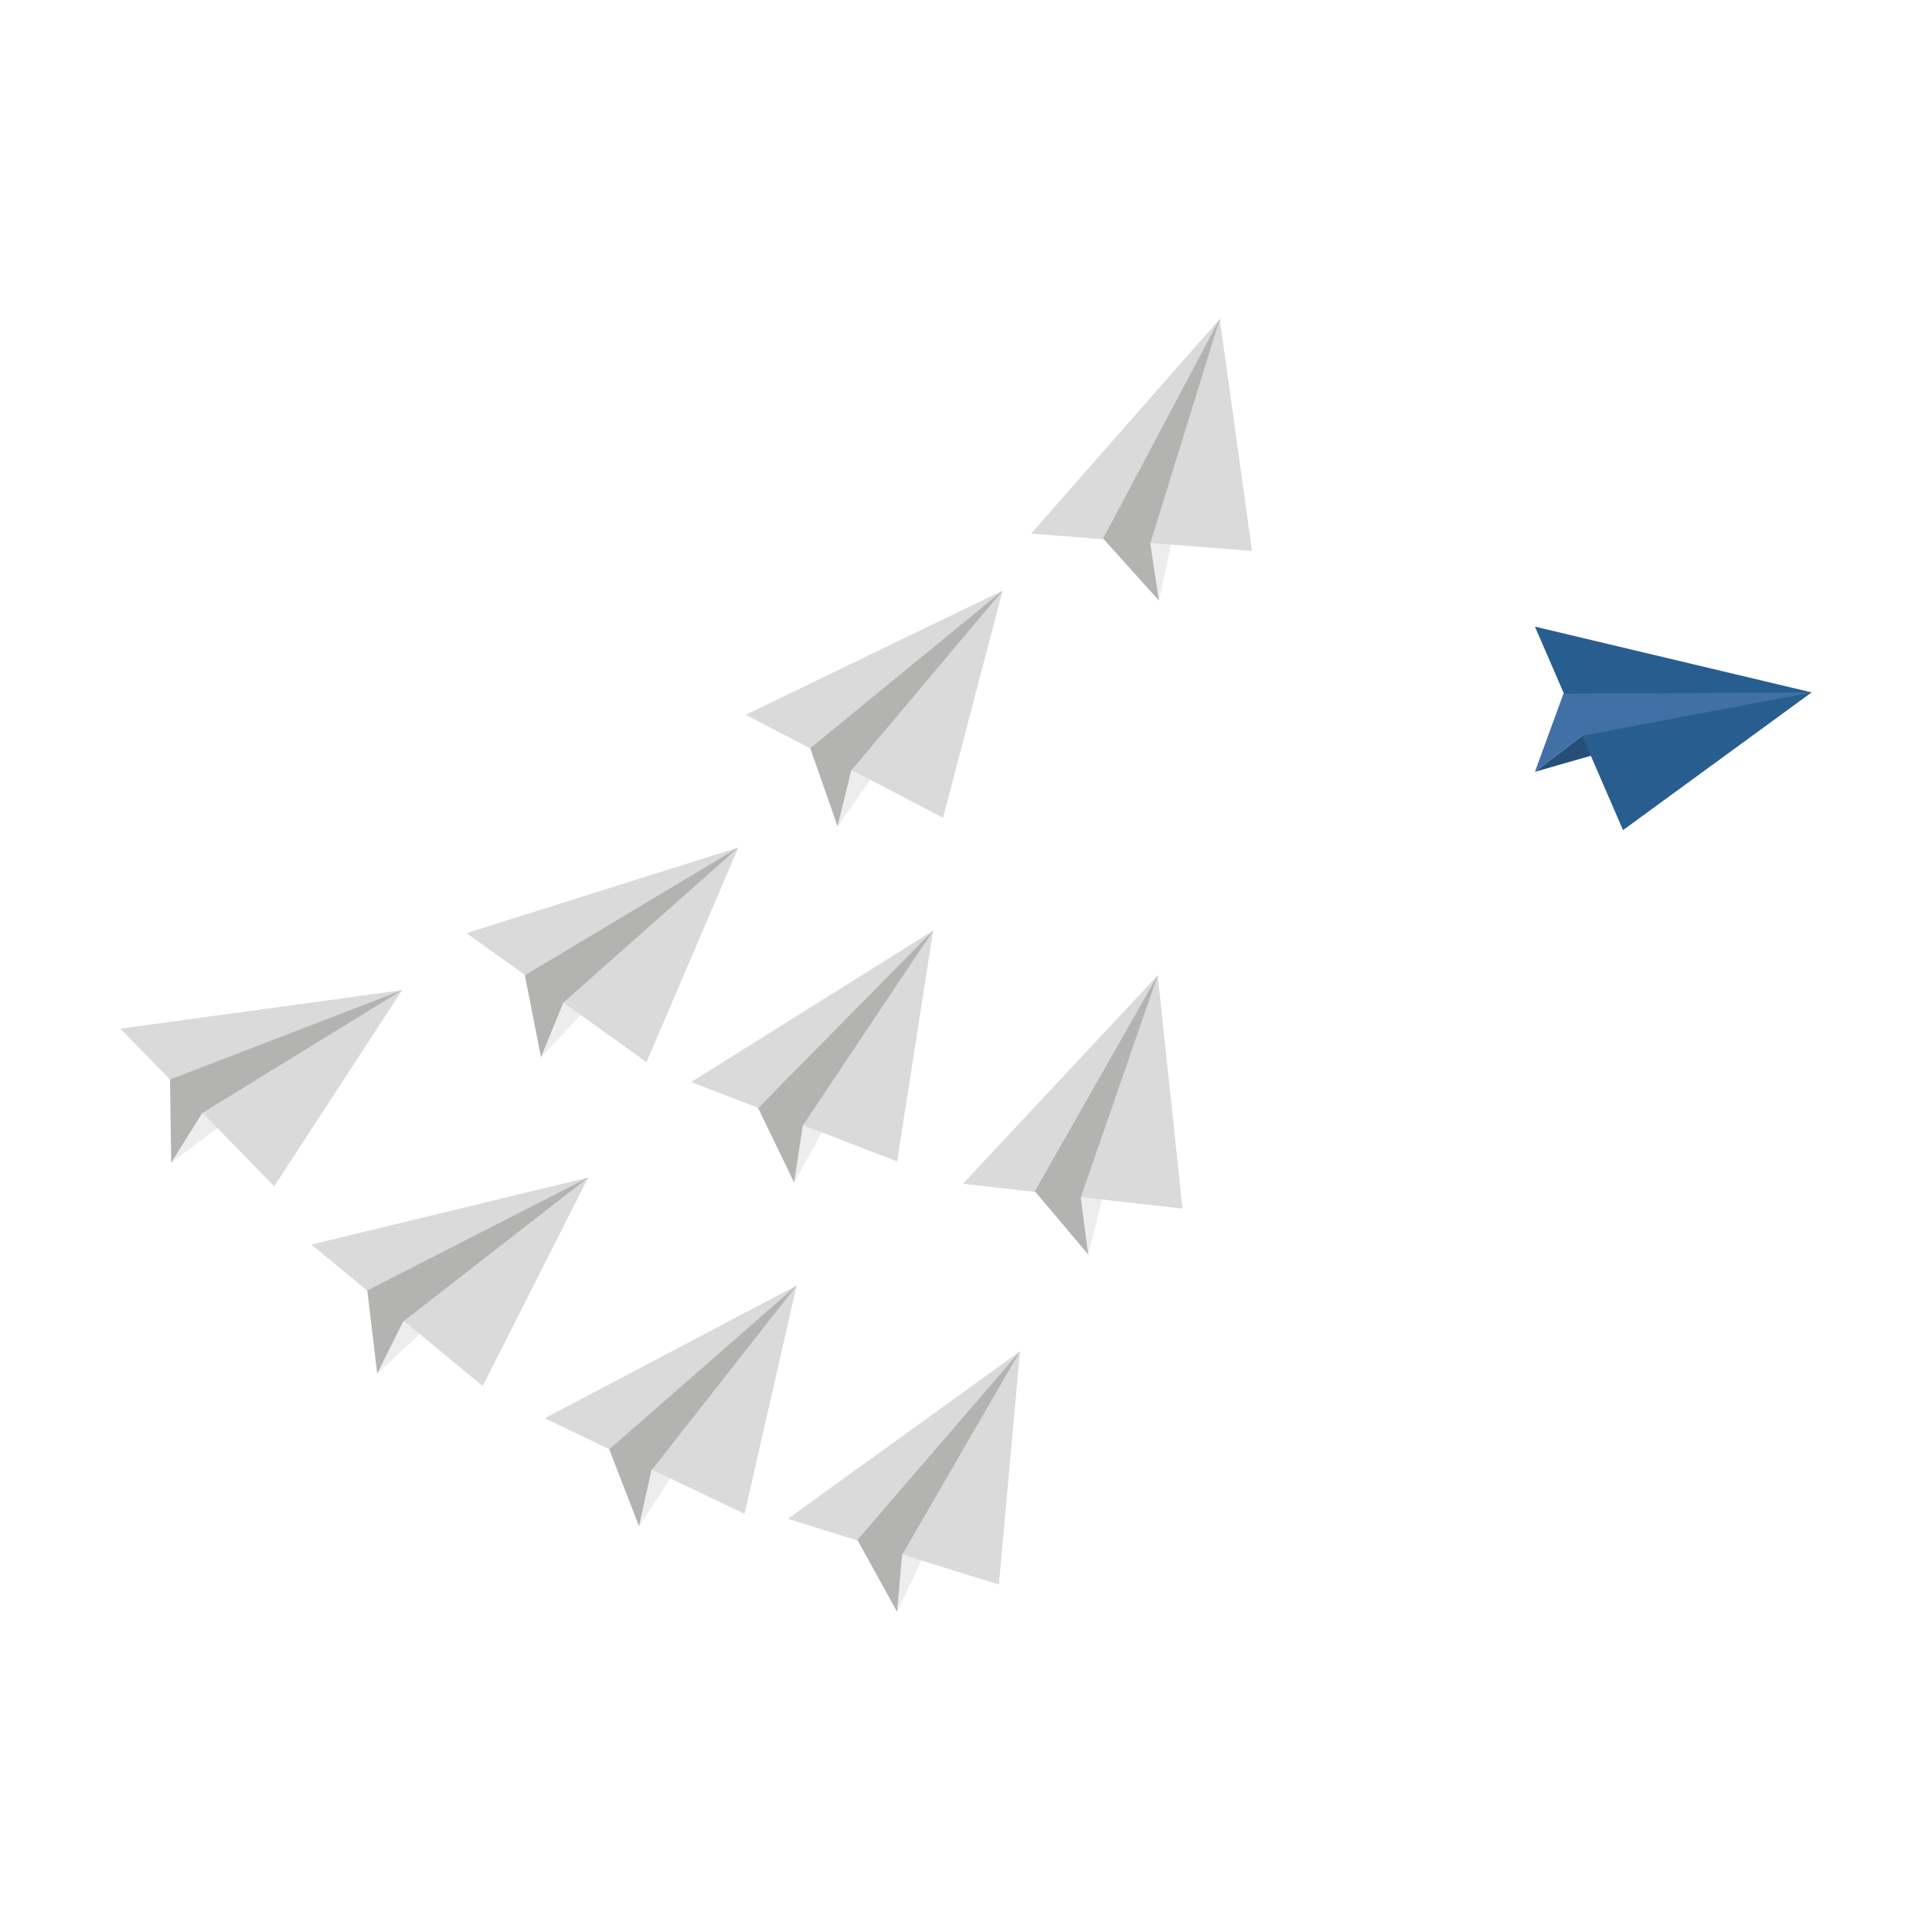 <?xml version="1.0" encoding="utf-8"?>
<!-- Generator: Adobe Illustrator 26.3.1, SVG Export Plug-In . SVG Version: 6.00 Build 0)  -->
<svg version="1.1" id="Ebene_1" xmlns="http://www.w3.org/2000/svg" xmlns:xlink="http://www.w3.org/1999/xlink" x="0px" y="0px"
	 viewBox="0 0 155.7 155.7" style="enable-background:new 0 0 155.7 155.7;" xml:space="preserve">
<style type="text/css">
	.st0{fill:#FFFFFF;}
	.st1{fill:#254F79;}
	.st2{fill:#285E8F;}
	.st3{fill:#4070A5;}
	.st4{fill:#EDEDED;}
	.st5{fill:#DADADA;}
	.st6{fill:#B3B3B2;}
</style>
<rect class="st0" width="155.7" height="155.7"/>
<polygon class="st1" points="127.5,59.3 123.7,62.2 146,55.8 "/>
<polygon class="st2" points="130.8,66.9 146,55.8 123.7,50.5 "/>
<polygon class="st3" points="126,55.9 123.7,62.2 127.5,59.3 146,55.8 "/>
<polygon class="st4" points="67.5,66.6 80.8,47.6 68.6,62.1 "/>
<polygon class="st5" points="60.1,57.6 80.8,47.6 76,65.9 "/>
<polygon class="st6" points="80.8,47.6 65.3,60.3 67.5,66.6 68.6,62.1 "/>
<polygon class="st4" points="64,95.3 75.2,75 64.7,90.7 "/>
<polygon class="st5" points="55.7,87.2 75.2,75 72.3,93.6 "/>
<polygon class="st6" points="75.2,75 61.1,89.3 64,95.3 64.7,90.7 "/>
<polygon class="st4" points="51.5,123 64.2,103.6 52.5,118.5 "/>
<polygon class="st5" points="43.9,114.3 64.2,103.6 60,122 "/>
<polygon class="st6" points="64.2,103.6 49.1,116.8 51.5,123 52.5,118.5 "/>
<polygon class="st4" points="87.7,101.1 93.3,78.6 87.1,96.5 "/>
<polygon class="st5" points="77.6,95.4 93.3,78.6 95.3,97.4 "/>
<polygon class="st6" points="93.3,78.6 83.4,96 87.7,101.1 87.1,96.5 "/>
<polygon class="st4" points="72.7,125.3 72.3,129.9 82.2,108.9 "/>
<polygon class="st5" points="63.5,122.4 82.2,108.9 80.5,127.7 "/>
<polygon class="st6" points="69.1,124.1 72.3,129.9 72.7,125.3 82.2,108.9 "/>
<polygon class="st4" points="30.4,110.7 47.4,94.9 32.5,106.5 "/>
<polygon class="st5" points="25.1,100.3 47.4,94.9 38.9,111.7 "/>
<polygon class="st6" points="47.4,94.9 29.6,104 30.4,110.7 32.5,106.5 "/>
<polygon class="st4" points="43.6,85.2 59.5,68.3 45.4,80.8 "/>
<polygon class="st5" points="37.6,75.2 59.5,68.3 52.1,85.6 "/>
<polygon class="st6" points="59.5,68.3 42.3,78.6 43.6,85.2 45.4,80.8 "/>
<polygon class="st4" points="13.8,93.7 32.4,79.8 16.3,89.7 "/>
<polygon class="st5" points="9.7,82.9 22.1,95.6 32.4,79.8 "/>
<polygon class="st6" points="32.4,79.8 13.7,87 13.8,93.7 16.3,89.7 "/>
<polygon class="st4" points="92.7,43.8 93.4,48.4 98.3,25.7 "/>
<polygon class="st5" points="98.3,25.7 83.1,43 100.9,44.4 "/>
<polygon class="st6" points="88.9,43.4 93.4,48.4 92.7,43.8 98.3,25.7 "/>
</svg>

